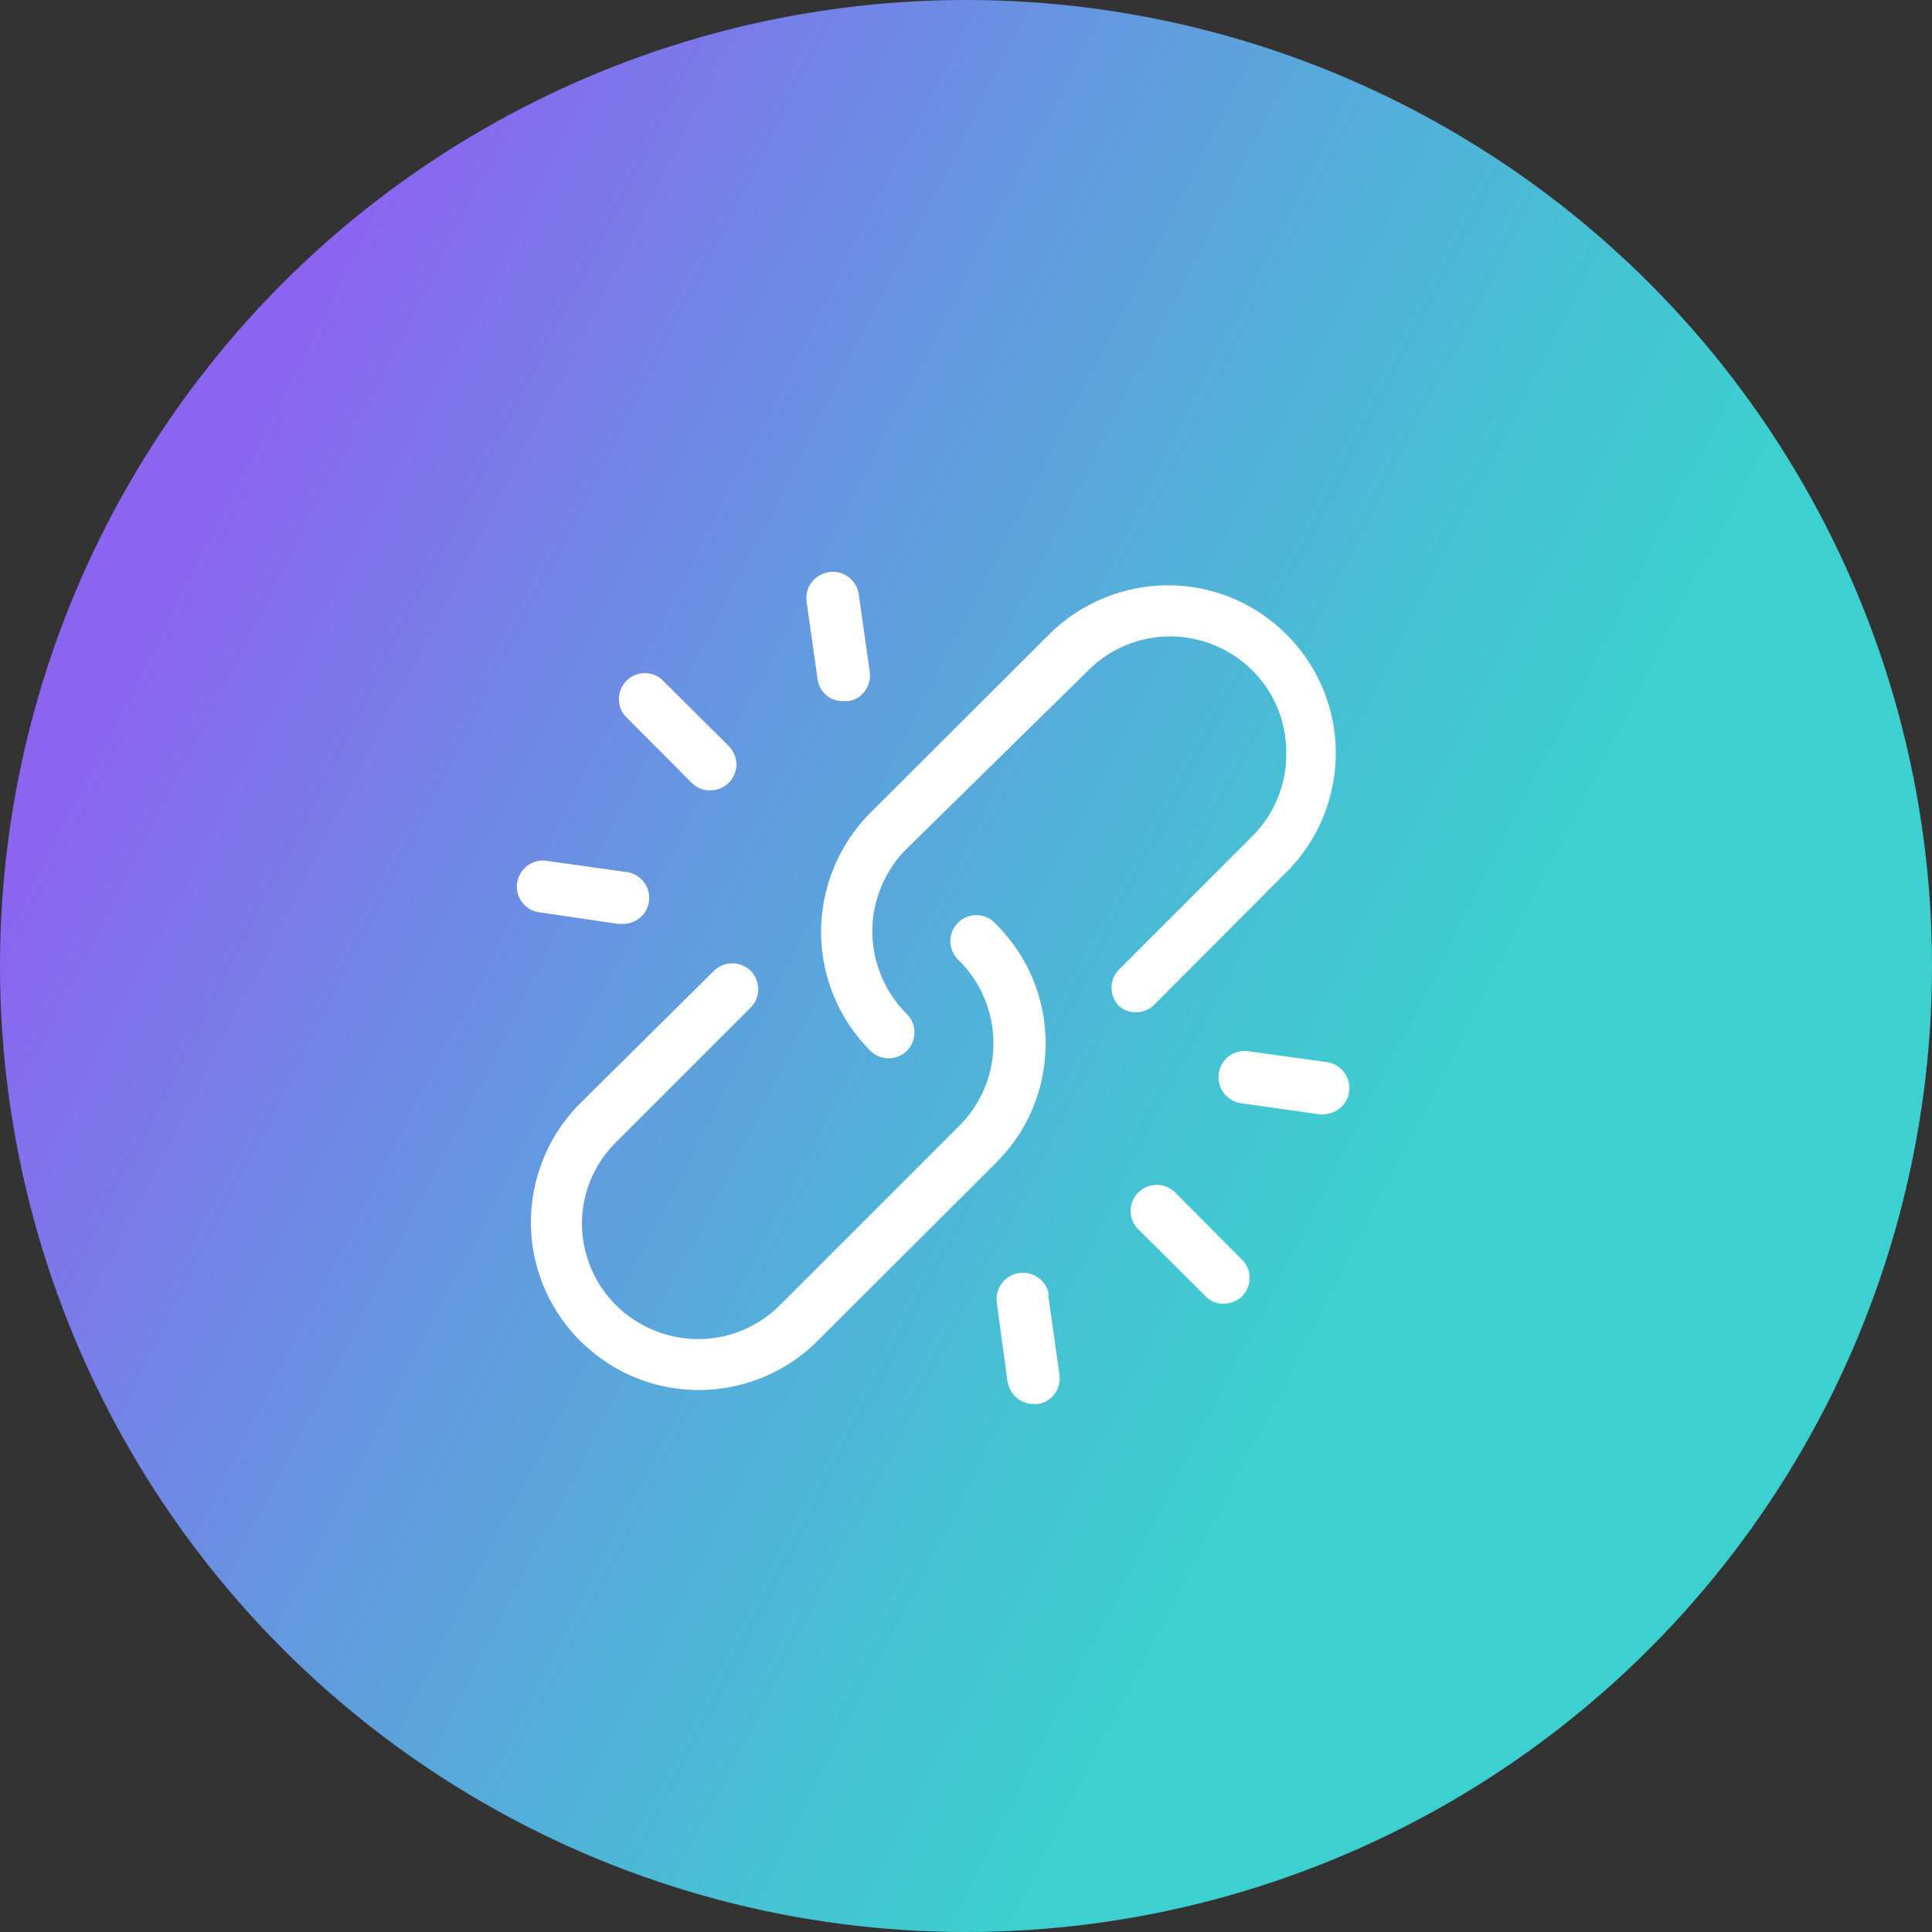 <?xml version="1.0" encoding="UTF-8"?><svg id="Layer_1" xmlns="http://www.w3.org/2000/svg" xmlns:xlink="http://www.w3.org/1999/xlink" viewBox="0 0 173 173"><rect x="0" y="0" width="173" height="173" fill="#333333" stroke="none"/><defs><style>.cls-1{fill:url(#linear-gradient);}.cls-2{fill:#fff;}</style><linearGradient id="linear-gradient" x1="14.99" y1="49.98" x2="157.72" y2="122.87" gradientUnits="userSpaceOnUse"><stop offset="0" stop-color="#8b64f0"/><stop offset=".33" stop-color="#6498e0"/><stop offset=".62" stop-color="#47c0d4"/><stop offset=".77" stop-color="#3cd0d0"/><stop offset="1" stop-color="#3cd0d0"/></linearGradient></defs><circle class="cls-1" cx="86.5" cy="86.5" r="86.5"/><path class="cls-2" d="M107.94,116.08c.44.43,1.01.67,1.63.67.62-.03,1.21-.24,1.65-.67.9-.9.9-2.38,0-3.28l-5.99-6.02c-.46-.46-1.05-.68-1.65-.68s-1.2.23-1.65.68-.69,1.03-.69,1.65.24,1.21.69,1.65l6.02,5.99Z"/><path class="cls-2" d="M72.67,52.15c-.38.5-.53,1.13-.44,1.75l.99,6.99c.2,1.12,1.17,1.96,2.35,1.89h.41c1.18-.18,2.05-1.3,1.91-2.56l-.99-7c-.09-.62-.42-1.17-.92-1.55-.41-.31-.9-.47-1.41-.47-.11,0-.23,0-.34.03-.62.09-1.17.42-1.55.92Z"/><path class="cls-2" d="M103.24,90.08l11.97-12c3.79-3.79,5.28-9.35,3.89-14.53-1.39-5.17-5.46-9.24-10.63-10.63-1.28-.34-2.58-.51-3.87-.51-3.94,0-7.8,1.55-10.66,4.4l-16.01,15.98c-2.8,2.8-4.41,6.68-4.41,10.65s1.57,7.81,4.41,10.65c.9.9,2.38.9,3.28,0,.9-.9.9-2.38,0-3.28-1.97-1.95-3.1-4.65-3.1-7.42s1.13-5.47,3.11-7.42l16.15-15.86c2.97-3.04,7.45-3.95,11.39-2.33,3.94,1.63,6.46,5.43,6.42,9.7.03,2.72-1.06,5.39-2.97,7.33l-11.99,11.99c-.44.44-.69,1.04-.69,1.65s.25,1.22.69,1.65c.84.73,2.15.73,3.01-.01Z"/><path class="cls-2" d="M118.12,99.79h.35c1.18-.04,2.17-.85,2.33-2.01.19-1.25-.66-2.44-1.9-2.66l-7.12-.99c-.11-.02-.22-.02-.33-.02-.51,0-1,.16-1.41.47-.5.38-.83.93-.91,1.55-.18,1.29.72,2.48,2.01,2.66l6.98.99Z"/><path class="cls-2" d="M90.24,123.75c.17,1.12,1.16,1.97,2.3,1.97h.43c.54-.08,1.09-.4,1.46-.9s.53-1.11.44-1.72l-1.01-7.14.05-.11c-.23-1.1-1.2-1.88-2.31-1.88-.11,0-.22,0-.33.02-1.29.18-2.19,1.37-2.01,2.66l.96,7.1Z"/><path class="cls-2" d="M58.69,123.96c5.17,1.39,10.74-.11,14.52-3.89l16.01-15.98c2.84-2.84,4.41-6.62,4.41-10.65s-1.57-7.81-4.41-10.65l-.03-.03c-.42-.49-1.03-.79-1.68-.81-.65-.04-1.28.22-1.73.68-.46.46-.71,1.09-.68,1.73.03.65.32,1.26.81,1.68,4.06,4.08,4.06,10.68.03,14.73l-16.01,16.01c-2.98,3.04-7.45,3.96-11.4,2.33-3.94-1.63-6.46-5.43-6.42-9.7.05-2.74,1.16-5.29,3.12-7.2l11.98-11.98c.44-.44.69-1.04.69-1.65s-.25-1.22-.69-1.65c-.45-.45-1.05-.67-1.64-.67s-1.19.22-1.64.67l-11.99,11.88c-3.78,3.78-5.28,9.35-3.89,14.52,1.39,5.17,5.46,9.24,10.63,10.63Z"/><path class="cls-2" d="M46.3,79.06c-.18,1.26.7,2.44,1.96,2.63l7.09,1.04h.25c1.32.09,2.44-.88,2.53-2.17.09-1.28-.88-2.4-2.17-2.49l-7.02-.99c-1.27-.18-2.45.71-2.63,1.98Z"/><path class="cls-2" d="M55.97,64.11l5.97,5.99c.44.44,1.02.69,1.65.67h.01c.62,0,1.21-.24,1.65-.67.44-.44.69-1.04.69-1.65s-.25-1.22-.69-1.65l-6.02-5.99c-.89-.76-2.28-.71-3.13.15-.86.85-.91,2.24-.12,3.16Z"/></svg>